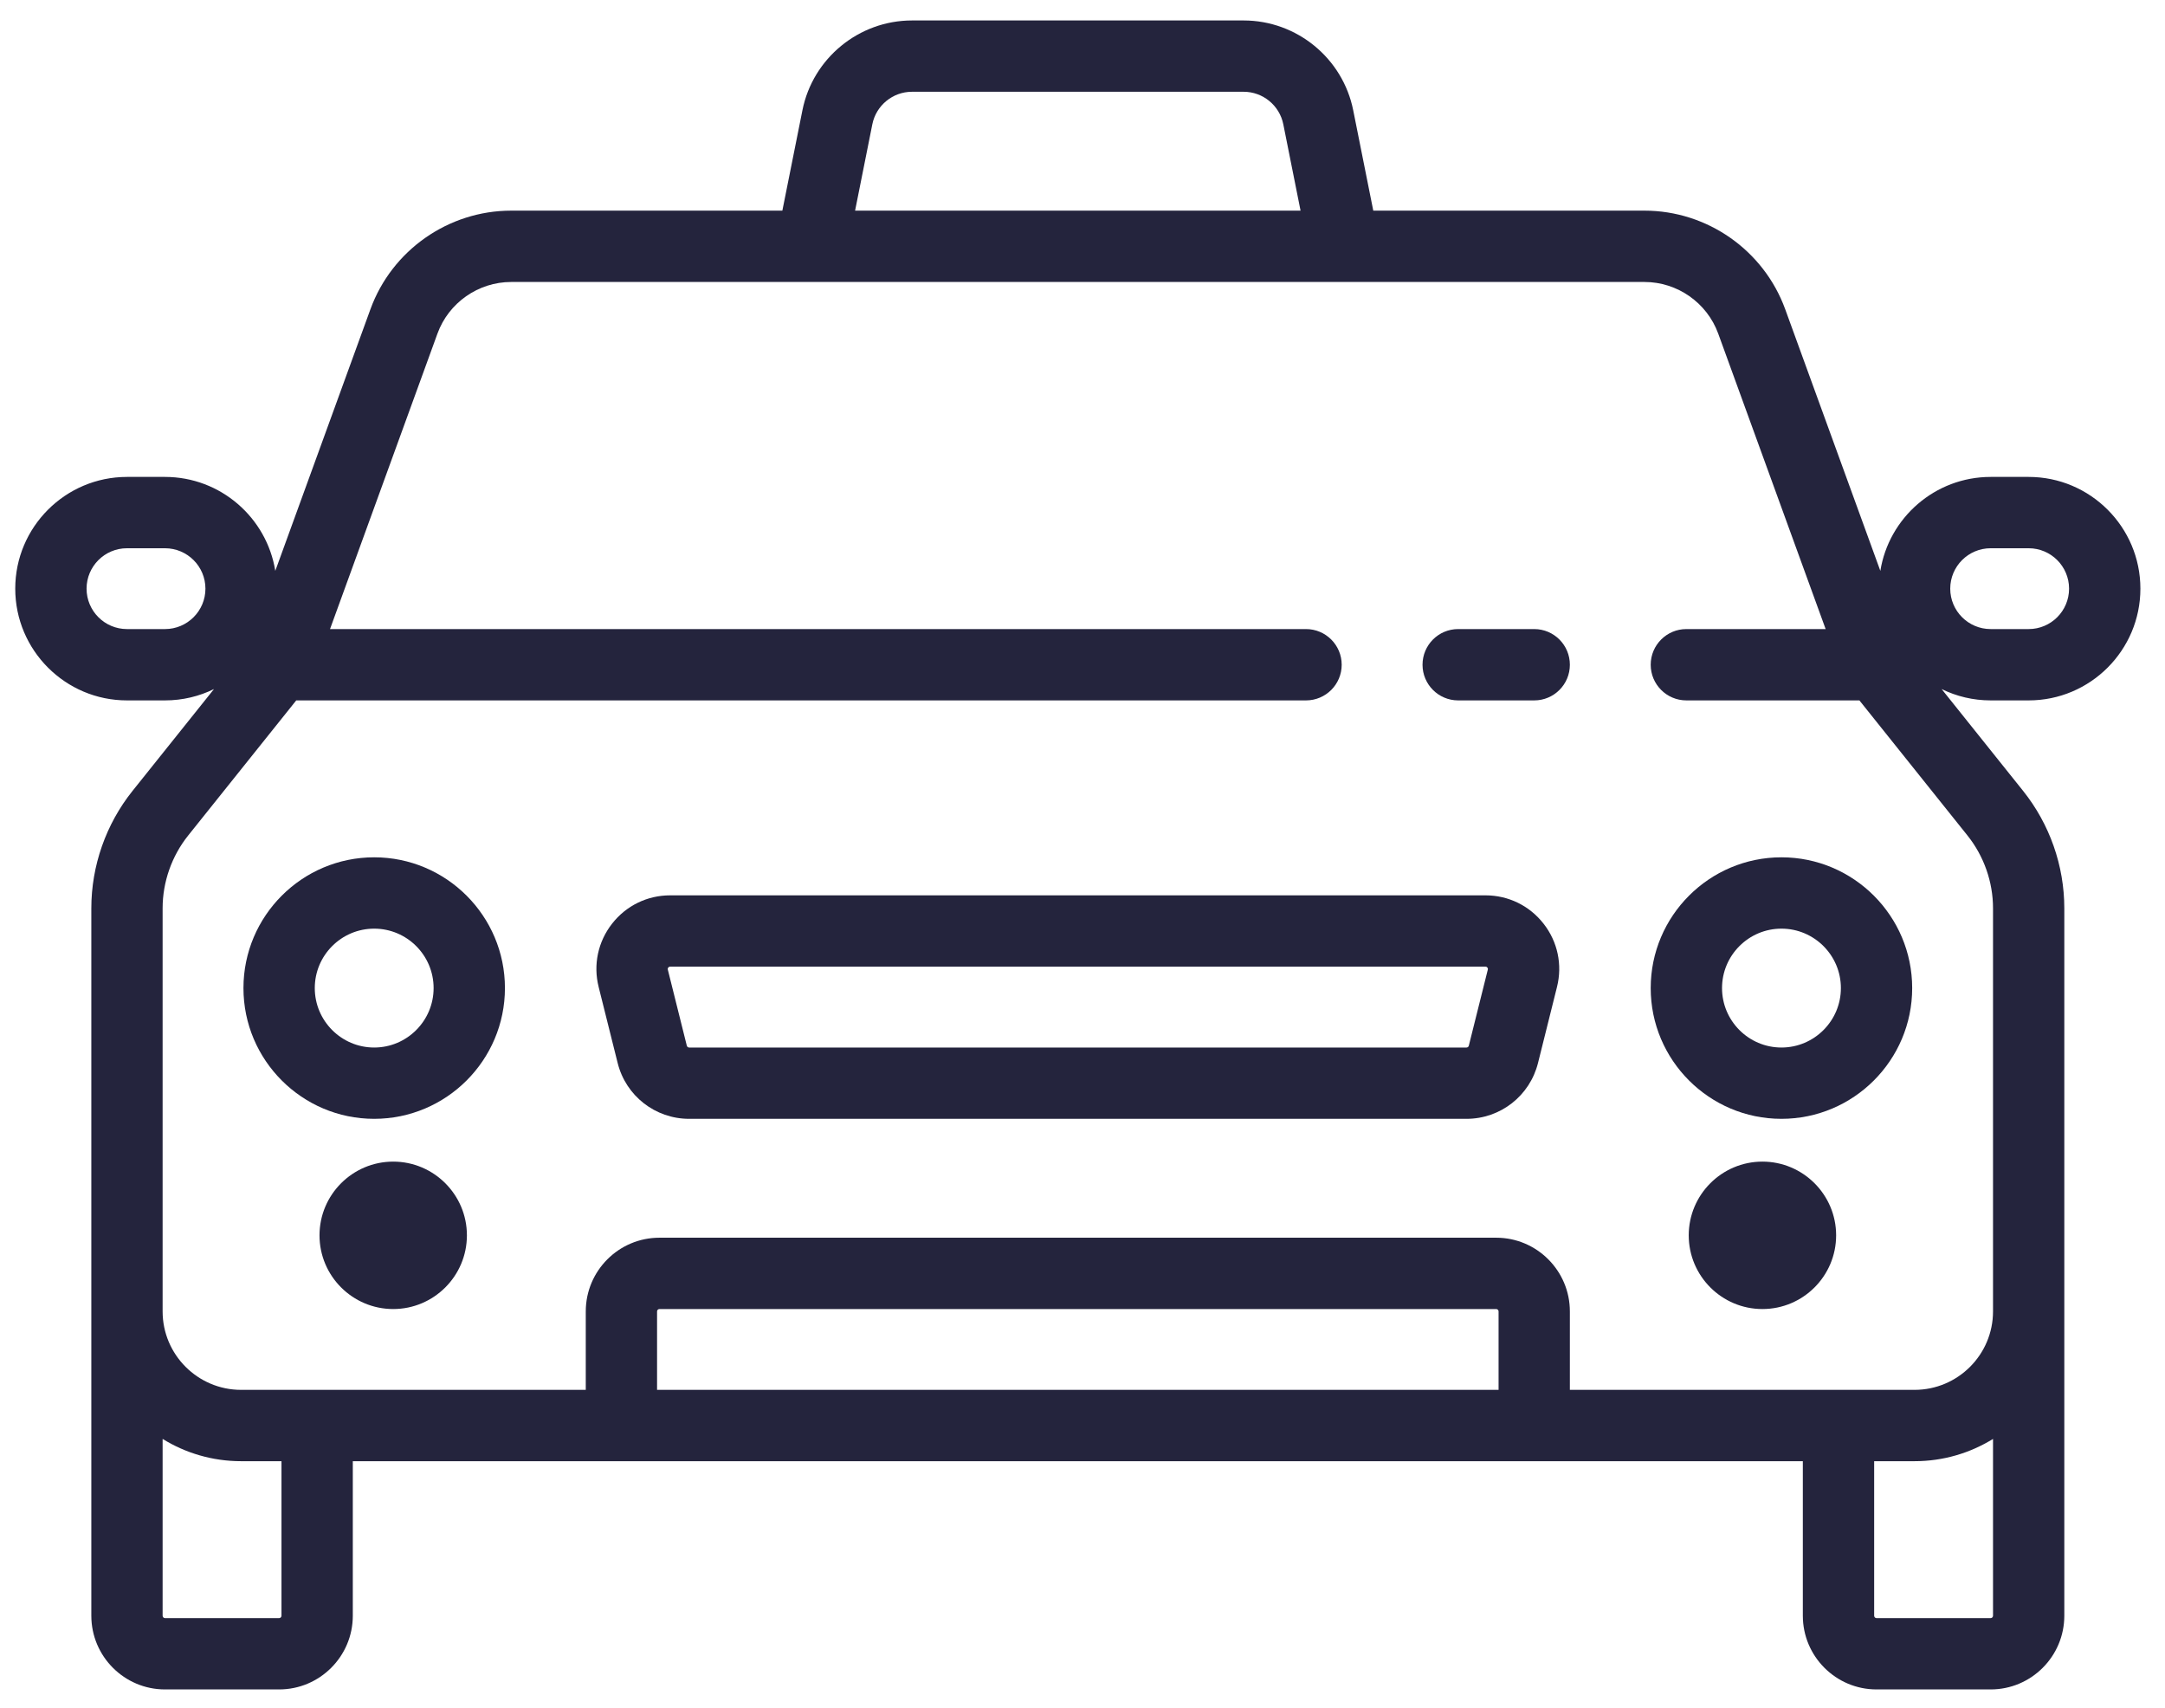 <svg xmlns="http://www.w3.org/2000/svg" width="71" height="56" viewBox="0 0 71 56">
  <g fill="#24243D" transform="translate(.5 .537)">
    <path d="M49.814 20.09L47.32 20.09C46.674 20.09 46.151 20.614 46.151 21.26 46.151 21.905 46.674 22.429 47.32 22.429L49.814 22.429C50.46 22.429 50.983 21.906 50.983 21.26 50.983 20.614 50.46 20.09 49.814 20.09zM50.121 29.751C49.66 29.16 48.966 28.821 48.217 28.821L21.476 28.821C20.727 28.821 20.033 29.16 19.572 29.751 19.11 30.342 18.95 31.097 19.132 31.824L19.756 34.319C20.025 35.397 20.989 36.149 22.1 36.149L47.593 36.149C48.704 36.149 49.668 35.397 49.938 34.319L50.561 31.824C50.743 31.097 50.583 30.341 50.121 29.751zM48.292 31.257L47.669 33.752C47.66 33.787 47.629 33.811 47.593 33.811L22.1 33.811C22.064 33.811 22.033 33.786 22.024 33.752L21.401 31.257C21.398 31.246 21.391 31.22 21.415 31.19 21.438 31.16 21.465 31.16 21.476 31.16L48.217 31.16C48.228 31.16 48.255 31.16 48.278 31.19 48.301 31.22 48.295 31.246 48.292 31.257z"/>
    <path d="M66.029,22.429 C68.049,22.429 69.693,20.785 69.693,18.765 C69.693,16.745 68.049,15.101 66.029,15.101 L64.782,15.101 C62.96,15.101 61.445,16.438 61.165,18.182 L58.045,9.603 C57.342,7.669 55.487,6.37 53.43,6.37 L44.536,6.37 L43.878,3.079 C43.537,1.372 42.026,0.134 40.285,0.134 L29.408,0.134 C27.667,0.134 26.156,1.372 25.815,3.079 L25.157,6.37 L16.263,6.37 C14.206,6.37 12.351,7.669 11.648,9.603 L8.528,18.181 C8.248,16.438 6.733,15.101 4.911,15.101 L3.664,15.101 C1.644,15.101 0,16.745 0,18.765 C0,20.785 1.644,22.429 3.664,22.429 L4.911,22.429 C5.487,22.429 6.032,22.295 6.518,22.057 L3.844,25.399 C2.974,26.487 2.495,27.853 2.495,29.246 L2.495,52.442 C2.495,53.775 3.579,54.859 4.911,54.859 L8.653,54.859 C9.986,54.859 11.07,53.775 11.07,52.442 L11.07,47.375 L58.623,47.375 L58.623,52.442 C58.623,53.775 59.707,54.859 61.04,54.859 L64.782,54.859 C66.114,54.859 67.198,53.775 67.198,52.442 L67.198,29.246 C67.198,27.853 66.719,26.487 65.849,25.399 L63.175,22.057 C63.661,22.295 64.206,22.429 64.782,22.429 L66.029,22.429 Z M4.911,20.09 L3.664,20.09 C2.933,20.09 2.339,19.496 2.339,18.765 C2.339,18.034 2.933,17.44 3.664,17.44 L4.911,17.44 C5.642,17.44 6.237,18.034 6.237,18.765 C6.237,19.496 5.642,20.09 4.911,20.09 Z M28.108,3.537 C28.232,2.92 28.778,2.472 29.408,2.472 L40.285,2.472 C40.915,2.472 41.461,2.92 41.585,3.537 L42.151,6.37 L27.542,6.37 L28.108,3.537 Z M8.731,52.442 C8.731,52.485 8.696,52.52 8.653,52.52 L4.911,52.52 C4.868,52.52 4.833,52.485 4.833,52.442 L4.833,46.645 C5.582,47.107 6.463,47.375 7.406,47.375 L8.731,47.375 L8.731,52.442 L8.731,52.442 Z M48.645,45.036 L21.048,45.036 L21.048,42.464 C21.048,42.421 21.083,42.386 21.126,42.386 L48.567,42.386 C48.61,42.386 48.645,42.421 48.645,42.464 L48.645,45.036 Z M64.86,52.442 C64.86,52.485 64.825,52.52 64.782,52.52 L61.04,52.52 C60.997,52.52 60.962,52.485 60.962,52.442 L60.962,47.375 L62.287,47.375 C63.23,47.375 64.111,47.107 64.86,46.645 L64.86,52.442 L64.86,52.442 Z M64.023,26.86 C64.562,27.535 64.86,28.382 64.86,29.246 L64.86,42.464 C64.86,43.882 63.706,45.036 62.287,45.036 L50.983,45.036 L50.983,42.464 C50.983,41.131 49.899,40.047 48.567,40.047 L21.126,40.047 C19.794,40.047 18.71,41.131 18.71,42.464 L18.71,45.036 L7.406,45.036 C5.987,45.036 4.833,43.882 4.833,42.464 L4.833,29.246 C4.833,28.382 5.131,27.535 5.67,26.86 L9.215,22.429 L42.33,22.429 C42.976,22.429 43.5,21.905 43.5,21.26 C43.5,20.614 42.976,20.09 42.33,20.09 L10.323,20.09 L13.846,10.402 C14.214,9.389 15.186,8.709 16.263,8.709 L53.43,8.709 C54.508,8.709 55.479,9.389 55.848,10.402 L59.371,20.09 L54.804,20.09 C54.158,20.09 53.634,20.614 53.634,21.26 C53.634,21.905 54.158,22.429 54.804,22.429 L60.478,22.429 L64.023,26.86 Z M63.457,18.765 C63.457,18.034 64.051,17.44 64.782,17.44 L66.029,17.44 C66.76,17.44 67.354,18.034 67.354,18.765 C67.354,19.496 66.76,20.09 66.029,20.09 L64.782,20.09 C64.051,20.09 63.457,19.496 63.457,18.765 Z"/>
    <path d="M12.395 37.552C11.062 37.552 9.978 38.637 9.978 39.969 9.978 41.302 11.062 42.386 12.395 42.386 13.728 42.386 14.812 41.302 14.812 39.969 14.812 38.637 13.728 37.552 12.395 37.552zM57.298 37.552C55.965 37.552 54.881 38.637 54.881 39.969 54.881 41.302 55.965 42.386 57.298 42.386 58.631 42.386 59.715 41.302 59.715 39.969 59.715 38.637 58.631 37.552 57.298 37.552zM11.771 27.574C9.407 27.574 7.484 29.497 7.484 31.862 7.484 34.226 9.407 36.149 11.771 36.149 14.136 36.149 16.059 34.226 16.059 31.862 16.059 29.497 14.136 27.574 11.771 27.574zM11.771 33.811C10.697 33.811 9.823 32.936 9.823 31.862 9.823 30.787 10.697 29.913 11.771 29.913 12.846 29.913 13.72 30.787 13.72 31.862 13.72 32.936 12.846 33.811 11.771 33.811zM57.922 27.574C55.557 27.574 53.634 29.497 53.634 31.862 53.634 34.226 55.557 36.149 57.922 36.149 60.286 36.149 62.209 34.226 62.209 31.862 62.209 29.497 60.286 27.574 57.922 27.574zM57.922 33.811C56.847 33.811 55.973 32.936 55.973 31.862 55.973 30.787 56.847 29.913 57.922 29.913 58.996 29.913 59.871 30.787 59.871 31.862 59.871 32.936 58.996 33.811 57.922 33.811z"/>
  </g>
</svg>
